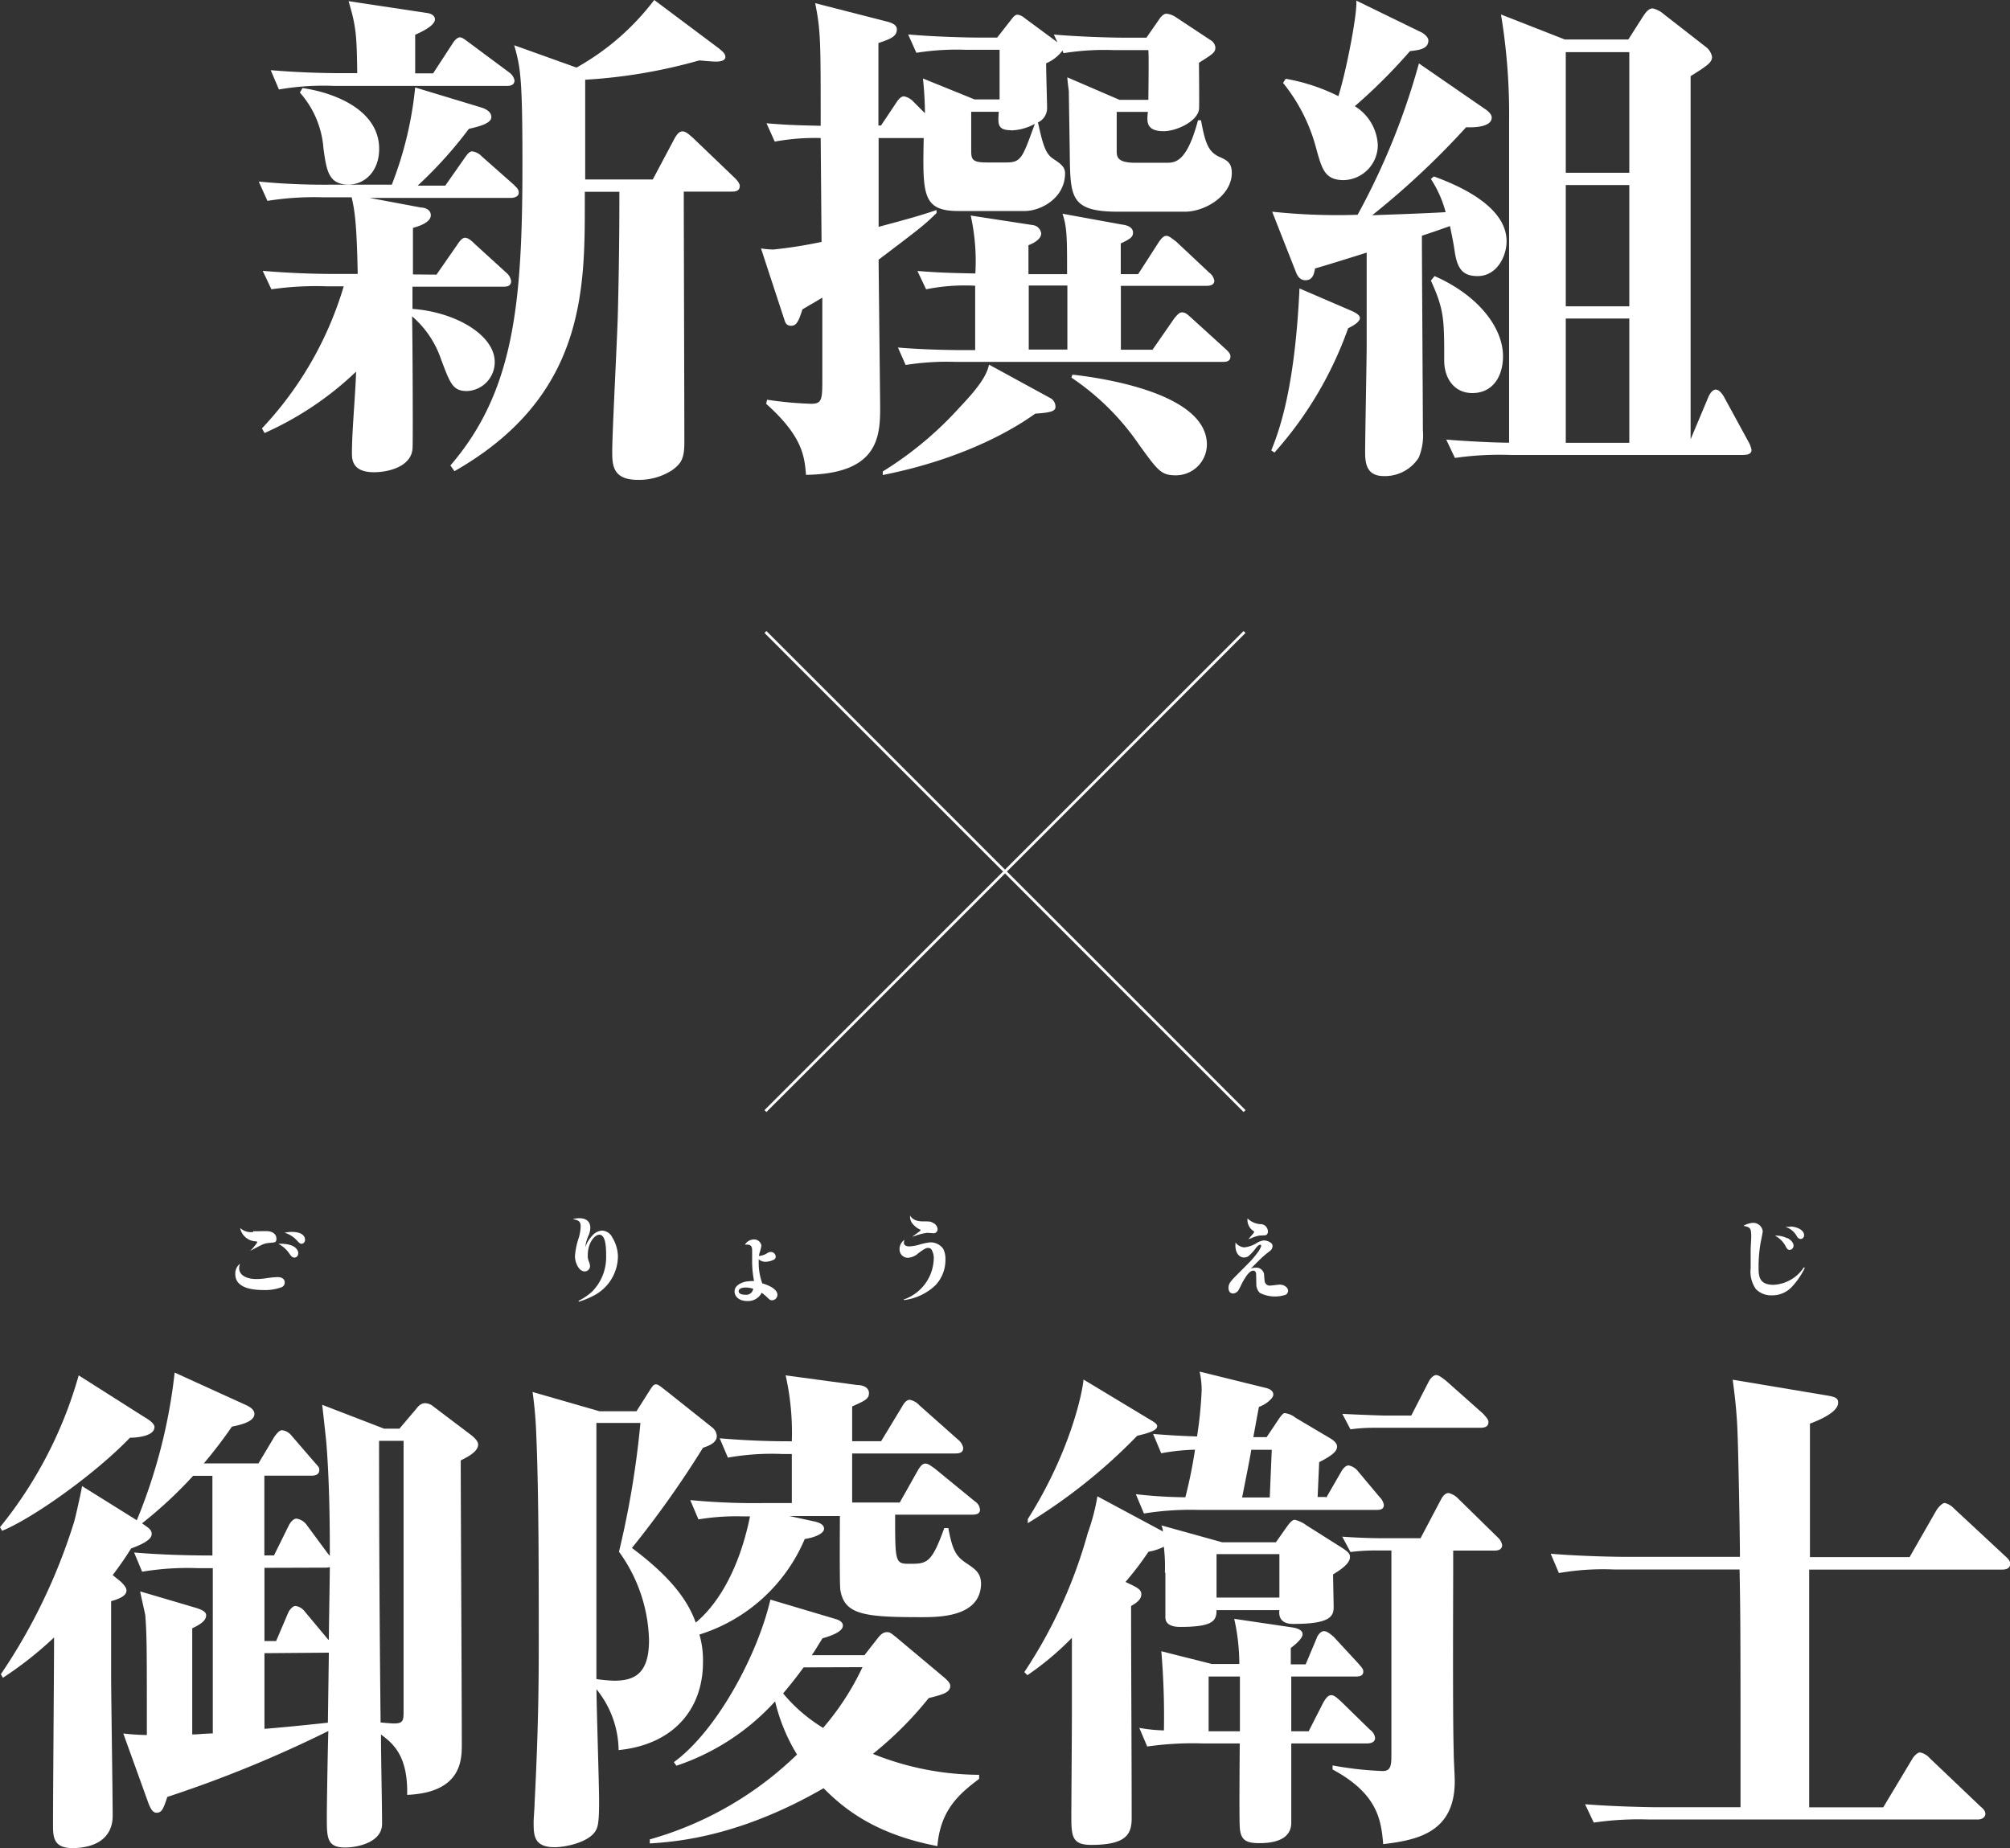 <svg id="レイヤー_1" data-name="レイヤー 1" xmlns="http://www.w3.org/2000/svg" viewBox="0 0 208.18 191.48"><rect x="0" y="0" width="208.18" height="191.48" fill="#333333" stroke="none"/><defs><style>.cls-1{fill:#fff;}.cls-2{fill:none;stroke:#fff;stroke-miterlimit:10;stroke-width:0.28px;}</style></defs><path id="パス_228" data-name="パス 228" class="cls-1" d="M45.21,28.45l2.17-3.13c.21-.31.48-.69.79-.69s.69.32,1,.64l3.29,3a1.38,1.38,0,0,1,.48.85c0,.48-.37.58-.79.58H42.72V32c4.45.32,8.52,2.7,8.52,5.51a3,3,0,0,1-2.86,3c-1.48,0-1.74-.74-2.7-3.29a10.16,10.16,0,0,0-3-4.45c.05,1.64.1,12.93.05,13.66-.1,1.85-2.38,2.49-4,2.49-2.28,0-2.28-1.37-2.28-2,0-2.33.37-6.09.43-8.42a33.36,33.36,0,0,1-9.48,6.36l-.27-.48a36.63,36.63,0,0,0,8.47-14.72H33.82a32.07,32.07,0,0,0-5.71.31l-.9-1.91c2.54.21,5,.32,7.57.32h2.27c-.1-5.2-.31-6.57-.63-7.94h-3a30.44,30.44,0,0,0-5.72.37l-.9-2a71.06,71.06,0,0,0,7.58.32h6.2A37.86,37.86,0,0,0,43,9.06l6.83,2.07c.32.1,1.06.37,1.06,1s-1.16.95-2.33,1.22a43.46,43.46,0,0,1-5.3,5.88h2.86l2-2.86c.27-.37.48-.69.79-.69a1.69,1.69,0,0,1,1,.53l3.29,2.91c.31.32.53.48.53.85s-.43.53-.79.53H38.27l5.35,1c.37,0,1,.21,1,.79,0,.85-1.54,1.22-1.85,1.32v4.82ZM44.84,7.63l2-3.07c.16-.27.48-.69.79-.69s.69.37,1,.58l4.13,3.07a1.36,1.36,0,0,1,.53.8c0,.52-.47.58-.79.58H34.61a26.76,26.76,0,0,0-5.72.37l-.85-2c2.49.21,5,.31,7.52.31H37c-.05-3.81-.1-4.82-.9-7.46l8.1,1.22c.42.05.85.26.85.68C45,2.7,43.61,3.33,43,3.6v4h1.87ZM31.33,9.12c3.55.52,7.94,2.38,7.94,6.3,0,2.32-1.49,3.7-3.17,3.7-2.07,0-2.28-1.43-2.6-3.75a9.79,9.79,0,0,0-2.44-5.78ZM74.44,5c.32.27.69.53.69.9s-.48.48-.95.48S73,6.3,72.42,6.26a55,55,0,0,1-11.81,2c0,4.92,0,5.45,0,10.33h7l2.28-4.29c.16-.27.42-.69.79-.69s.74.37,1.11.69l4.35,4.17c.1.11.48.48.48.8,0,.53-.48.58-.8.58h-5c0,3.71.06,21.87.06,26,0,1.64-.32,2.17-1.27,2.86a6.29,6.29,0,0,1-3.55,1c-2.65,0-2.65-1.6-2.65-3,0-1.9.53-11.91.58-14.14.16-6.14.16-10.75.16-12.7H60.57V21c0,9.06,0,20.12-13.5,27.81l-.42-.59c6.61-7.68,7.46-16.78,7.46-31.24,0-9.06-.21-10-.85-12.29L59.71,7a26,26,0,0,0,8.05-7Z"/><path id="パス_229" data-name="パス 229" class="cls-1" d="M122.73,21.93H115.8c-4.88,0-4.93-1.48-5-5.71,0-.48-.1-6.52-.1-6.78-.06-.48-.11-.79-.16-1.43l5.4,2.33h3c0-1.06.06-4.24,0-5.15h-3.6a26.57,26.57,0,0,0-5.19.32l-.1-.27a4.31,4.31,0,0,1-1.7,1.32c0,.75.1,4.35.1,4.56a1.65,1.65,0,0,1-1,1.59h.06c.47,2.12.74,3.18,1.53,3.71s1.27.85,1.27,1.53c0,2.6-2.54,3.91-4.18,3.91H99.27c-3.76,0-3.71-1.74-3.6-7.56H91v9.2c3.55-.95,4.45-1.22,6-1.74v.31c-1.27,1.23-1.37,1.33-6,4.83,0,.79.16,14.88.16,15.35,0,3.07-.27,6.84-7.68,6.94-.16-1.95-.37-4-4.13-7.36l.1-.42a38.83,38.83,0,0,0,4.56.42c1.16,0,1.16-.47,1.16-2.75V30.83c-.68.42-1.16.68-2.06,1.22-.37,1.16-.59,1.7-1.17,1.7s-.64-.48-.74-.75l-2.38-7.26a10.7,10.7,0,0,0,1.27.11,47.39,47.39,0,0,0,5-.79L85,14.3a23,23,0,0,0-4.76.37l-.85-1.9c1.86.16,3.07.21,5.61.26C85,4.19,85,3.19,84.43.33l7.46,1.91c.43.11,1,.32,1,.79,0,.75-.64,1-1.91,1.43V13h.27l1.59-2.38c.21-.32.48-.64.79-.64a1.81,1.81,0,0,1,1,.58l1.17,1.17a36,36,0,0,0-.21-3.6l5.35,2.17h2.59c0-.37,0-3.71,0-5.14H100.1a26.57,26.57,0,0,0-5.19.31l-.85-1.9c3.13.27,6.51.32,7,.32h2.22L104.76,2c.16-.21.37-.48.63-.48a1.34,1.34,0,0,1,.69.32l3.44,2.54-.37-.8c3.13.27,6.51.32,7,.32h2.59L120.06,2c.16-.26.47-.58.74-.58a2.06,2.06,0,0,1,1,.37l3.6,2.38a1,1,0,0,1,.48.74c0,.53-.27.69-1.7,1.59,0,.74.05,4.56,0,4.87-.21,1.22-2.33,2.22-3.65,2.22-1.85,0-1.75-1-1.64-2h-3.23c0,.64,0,3.39,0,4s0,1.27,1.9,1.27h3.23c.9,0,2.12,0,3.29-4.4h.31c.43,2.34.75,3.24,1.86,3.77.85.37,1.33.63,1.33,1.7C127.56,20.29,124.8,21.93,122.73,21.93ZM107.22,42.85c-1.75,1.27-6.94,4.6-15.79,6.36v-.37a36.62,36.62,0,0,0,8-6.68c2.07-2.17,2.81-3.39,3-4.39l6.41,3.5a1,1,0,0,1,.47.74C109.39,42.53,109.07,42.74,107.22,42.85Zm19.43-5.36H99a27.43,27.43,0,0,0-5.2.32L93,36c3.12.27,6.51.27,7,.27H101V29.6a20.14,20.14,0,0,0-5.08.37l-.9-1.9c2,.16,3.29.21,6,.26a21.9,21.9,0,0,0-.48-6l6.51,1a1,1,0,0,1,.79.85c0,.58-.74,1-1.32,1.22v3h4c0-3.66,0-4.92-.48-6.26l6.15,1.12c.42.05,1.16.21,1.16.85,0,.47-.37.68-1.27,1.11v3.18h1.8L120,25.11c.21-.31.48-.68.8-.68s.68.37,1,.58l3.44,3.23a1.31,1.31,0,0,1,.53.84c0,.37-.31.53-.79.53h-8.89v6.62h3.28L121.61,33c.38-.48.59-.64.8-.64.37,0,.58.21,1,.59l3.5,3.18c.42.37.53.58.53.79C127.45,37.44,127,37.49,126.65,37.49Zm-21.92-24c-1.43,0-1.38-.64-1.28-1.91h-2.86c0,.75,0,1.91,0,2.39v1.48c0,1,0,1.38,1.59,1.38h2c1.59,0,1.7-.42,3-4A5.42,5.42,0,0,1,104.73,13.51Zm5.82,16.09h-4v6.63h4Zm11.23,19.66c-1.53,0-1.85-.48-3.81-3.18a26,26,0,0,0-7-6.94l.1-.31c2.33.26,13.93,1.74,13.93,7.25a3.21,3.21,0,0,1-3.18,3.18Z"/><path id="パス_230" data-name="パス 230" class="cls-1" d="M131.67,46.66c.74-1.85,2.44-6.2,2.92-16.78L140,32.21c.48.21.85.47.85.73s-.32.64-1.22,1.06A38.68,38.68,0,0,1,132,46.88Zm22.19-35.33c.32.21.64.54.64.85,0,.85-1.37,1.06-2.65,1a83.91,83.91,0,0,1-9.73,9.12c1.37-.06,4.81-.16,7.61-.32a11.8,11.8,0,0,0-1.53-3.44l.31-.26c3.66,1.32,7.53,3.5,7.53,6.72,0,1.54-1,3.6-3,3.6-1.53,0-2.11-.74-2.38-2.59-.16-1.11-.37-2-.48-2.59-.47.16-1,.37-2.91,1,0,3.17.1,17.26.1,20.13a6.1,6.1,0,0,1-.43,2.86,4.15,4.15,0,0,1-3.6,1.91c-1.74,0-1.95-1.22-1.95-2.44,0-1.79.16-9.58.16-11.17V26.17c-.85.27-4.56,1.43-5.35,1.64-.11.64-.27,1.22-1,1.22-.58,0-.85-.48-1-.9l-2.44-6.2a63.77,63.77,0,0,0,8.85.32,72.81,72.81,0,0,0,6.35-15.68Zm-20.7-3.17a19.79,19.79,0,0,1,5.46,1.8c.85-2.7,2-8.74,1.85-9.9l6.83,3.33c.27.17.64.48.64.8,0,.95-1.12,1-1.91,1.11A56.6,56.6,0,0,1,140.32,11a5,5,0,0,1,2.38,4,3.63,3.63,0,0,1-3.5,3.66c-2,0-2.28-1.12-2.91-3.4a18,18,0,0,0-3.4-6.67ZM148.58,28.6c4.54,2,7.09,5.34,7.09,8.31,0,2-1,3.81-3.18,3.81-1.8,0-2.91-1.43-2.91-3.39,0-4.24,0-5.24-1.38-8.26Zm28.33,12.6c.16-.42.47-.84.79-.84s.64.37.85.74l2.54,4.66a2.86,2.86,0,0,1,.32.84c0,.53-.59.53-1.06.53H156.41a32.18,32.18,0,0,0-5.72.31l-.9-1.9c2,.16,4.82.32,6.51.32V12.5a62.86,62.86,0,0,0-.84-11l6.61,2.59h6.58l1.48-2.32c.37-.59.68-.9,1.05-.9a2.61,2.61,0,0,1,1.12.58l4.34,3.38a1.69,1.69,0,0,1,.68,1.06c0,.58-.47.9-2.22,2V45.51ZM162.17,5.4V17.9h6.58V5.4Zm0,13.77V31.73h6.58V19.17Zm6.58,26.7V33h-6.58V45.87Z"/><path id="パス_231" data-name="パス 231" class="cls-1" d="M15,146.83c.37.21,1,.63,1,1,0,1-2,1.11-2.54,1.11-3.66,3.81-10.11,8.37-13.24,9.64L0,158.21a43.77,43.77,0,0,0,8.15-15.73Zm-1.11,14c3.07.26,6.09.31,8.11.31v-8.25H20a44.75,44.75,0,0,1-5.29,4.92c.68.48,1,.64,1,1.12,0,.68-1.43,1.22-2.13,1.48-.59.95-1.23,1.87-1.91,2.76l.85.69c.21.21.58.58.58.9s-.21.74-1.59,1.11v7.73c0,2.07.16,12.23.16,14.51s-1.75,3.34-4.18,3.34c-2,0-2-1.22-2-2.49,0-3,.11-16.26.11-19.33a38.05,38.05,0,0,1-5.3,4.18l-.21-.37a59.62,59.62,0,0,0,7.57-15.73c.16-.53.74-3.12.84-3.76l5.67,3.54a56.21,56.21,0,0,0,3.92-15.3l7.2,3.28c.37.16,1.06.47,1.06,1,0,.84-1.54,1.16-2.33,1.32a47.58,47.58,0,0,1-2.91,3.81h5.66l1.64-2.75c.16-.21.48-.69.8-.69a1.5,1.5,0,0,1,1,.58l2.38,2.76c.43.48.48.52.48.79,0,.53-.53.58-.79.58H27.38v8.26h1l1.54-3.12c.11-.21.42-.69.79-.69a1.61,1.61,0,0,1,1,.58L34,161s.16.16.16.21c0-2.38,0-7.36-.37-11.86-.05-.53-.37-3.39-.42-3.82L39.78,148h1.59l1.7-2c.31-.42.58-.64,1-.64a1.46,1.46,0,0,1,.85.37l3.65,2.76c.42.31.95.74.95,1.16,0,.69-.95,1.22-1.8,1.64,0,4.19.11,24.74.11,29.4,0,1.59,0,5-5.66,5.25.1-4.19-1.59-5.4-2.71-6.26,0,2.49.11,7,.11,9.27,0,1.86-2.44,2.44-3.82,2.44-1.9,0-1.9-1-1.9-3.18,0-1.26.1-7.46.16-8.89a125.85,125.85,0,0,1-16.68,6.83c-.38,1.12-.53,1.64-1.11,1.64-.42,0-.64-.47-.85-1l-2.6-7.21a24.45,24.45,0,0,0,2.44.16c0-9,0-10.22-.16-12.39-.06-.37-.48-2.12-.53-2.49l5.76,1.7c1.07.32,1.07.64,1.07.79,0,.59-.74,1-1.44,1.33v11c.58,0,.74-.06,2.13-.11V162.45H20.44a28.85,28.85,0,0,0-5.72.37Zm13.5,1.59V170H28.6l1.28-3c.05-.1.37-.63.74-.63a1.47,1.47,0,0,1,.95.58L34,169.86l.06,0c0-1.16.1-6.4.1-7.52a1.57,1.57,0,0,1-.53.06Zm0,8.84v7.84c1.32-.11,3.18-.27,6.57-.64l.1-7.25c-.16,0-.21,0-.37,0Zm11.87-22q0,14.53.16,29.18c1.11.1,1.27.1,1.38.1,1,0,1-.31,1-1.43V149.26Z"/><path id="パス_232" data-name="パス 232" class="cls-1" d="M95.35,167.53c-5.82,0-7.89-.26-8.31-2.8-.1-.48-.05-6.88-.05-7.68H81.75l2.44.53c.58.11,1.16.32,1.16.79s-.9.9-2,1.06a17.53,17.53,0,0,1-10.91,9.9,9.57,9.57,0,0,1,.37,2.86c0,4.82-3,8.53-8.74,9.11A10.17,10.17,0,0,0,61.78,175c0,1.7.27,9.8.27,11.65,0,2.44-.17,2.7-.43,3.12-.79,1.12-3.07,1.59-4.18,1.59-2.17,0-2.17-1.27-2.17-2.59,0-.48.1-1.49.1-2,.43-8.31.43-13.4.43-17.22,0-6.25,0-15.1-.26-21a42.07,42.07,0,0,0-.38-4.35l6.94,2h3.82l1.27-2c.31-.48.47-.79.74-.79s.52.26,1.22.79l4.66,3.71a1.21,1.21,0,0,1,.43.85c0,.68-.75,1-1.43,1.22a103,103,0,0,1-7.36,10.38c4.39,3.28,5.88,5.72,6.61,7.73,1.8-1.48,4.35-4.77,5.62-11H77a24.24,24.24,0,0,0-4.66.31l-.85-2a69.94,69.94,0,0,0,7.52.31h3v-5.08h-.9a26,26,0,0,0-5.72.37l-.85-2q3.74.32,7.47.31a27.06,27.06,0,0,0-.64-6.83l7.41,1c.53,0,1.22.21,1.22.84s-.47.8-1.74,1.38v3.6h3l2.18-3.6c.26-.48.53-.69.79-.69a1.85,1.85,0,0,1,1,.58l4,3.55a1.45,1.45,0,0,1,.53.85c0,.42-.26.58-.79.58H88.26v5.08h4.93l1.91-3.39c.26-.42.47-.64.74-.64s.48.16,1,.53l4.14,3.39a1.11,1.11,0,0,1,.52.85c0,.37-.26.52-.79.52h-8c0,4.87,0,5.09,1.43,5.09,1.85,0,2.33,0,3.66-3.7h.42c.42,2.27.79,2.91,1.8,3.59s1.59,1.06,1.59,2.23C101.5,167.53,97.26,167.53,95.35,167.53Zm-31.24-6.78a94.24,94.24,0,0,0,2.22-13.34H61.77v26.53a14.46,14.46,0,0,0,1.85.17c2.12,0,3.6-.75,3.6-4.19a16.21,16.21,0,0,0-3.11-9.17Zm33,30.5c-6.41-1.22-9.64-3.81-11.81-6-8.79,5.08-15.36,5.55-18,5.72v-.42a35.84,35.84,0,0,0,15.25-8.79,18.82,18.82,0,0,1-2.27-5.51,24.16,24.16,0,0,1-10.22,6.67l-.27-.37c4.45-3.23,8.68-11.12,10-16.84l6.72,2c.37.1.79.31.79.69s-.42.84-2.11,1.32c-.64,1-.8,1.33-1.12,1.75h5.46l1.33-1.7c.37-.48.64-.69,1-.69s.47.16.9.48l4.87,4.08c.37.31.79.68.79,1,0,.69-.74.9-2.23,1.27a37.17,37.17,0,0,1-5.78,5.78,29.7,29.7,0,0,0,11,2.17v.42c-1.89,1.44-4,3.08-4.32,6.95ZM83.23,172.73c-1,1.37-1.59,2.06-2.12,2.7A16.53,16.53,0,0,0,85.25,179a27.7,27.7,0,0,0,4.08-6.29Z"/><path id="パス_233" data-name="パス 233" class="cls-1" d="M120.65,162.93a17.33,17.33,0,0,0-.11-2.7,5.4,5.4,0,0,1-1.59.52,32.66,32.66,0,0,1-2.38,3.13c1.11.53,1.64.74,1.64,1.27s-.48.9-1.06,1.22c0,6.09.06,15.89.06,22,0,1.7-.64,2.75-4.19,2.75-2.06,0-2.06-.95-2.06-3.23,0-.42.06-8.89.06-10.59v-7.63a29.92,29.92,0,0,1-4.61,3.87l-.32-.32a50,50,0,0,0,6.57-14.4,21.67,21.67,0,0,0,1-3.81l6.62,3.55.16.1a1.32,1.32,0,0,0-.16-.64l6.3,1.75h5.57l1.05-1.49c.27-.37.59-.84.9-.84a3.36,3.36,0,0,1,1.22.58l3.34,2.11c.95.59,1.16.8,1.16,1.17,0,.74-1.16,1.43-1.75,1.8,0,.37.06,3.12.06,3.38,0,1-.42,1.75-4.19,1.75-1.53,0-1.48-1.06-1.43-1.43H126c0,1.11-.37,1.74-3.76,1.74-1.06,0-1.54-.37-1.54-1v-4.6ZM119,147c.43.26.85.47.85.74,0,.48-1,.74-2.07,1a57.11,57.11,0,0,1-11.33,9.05v-.42c4.55-7.2,5.71-13.45,5.77-14.46Zm18.36,8.15,1.53-2.65c.11-.21.42-.69.79-.69a1.63,1.63,0,0,1,1,.64l2.22,2.65a1.5,1.5,0,0,1,.43.79c0,.48-.38.53-.8.53H124.2a30.44,30.44,0,0,0-5.72.37l-.84-2a48.88,48.88,0,0,0,5.13.32,48.91,48.91,0,0,0,1-4.93,21.77,21.77,0,0,0-3.5.37l-.84-2c2,.16,3.12.21,4.55.26a41.61,41.61,0,0,0,.48-4.87,9.62,9.62,0,0,0-.21-1.85l6.89,1.7c.42.11.74.32.74.69s-.74,1-1.49,1.27c-.1.48-.43,2.33-.58,3.13h1.38l1.28-1.91c.21-.31.43-.58.59-.58a2.21,2.21,0,0,1,1.12.48l3.66,2.17c.16.1.64.42.64.79s-.16.79-1.85,1.64l-.16,3.61h.84Zm-9,17.27a21.41,21.41,0,0,0-.53-4.72l6.08.9c.32.06,1,.21,1,.69s-.85,1.16-1.22,1.43v1.7h1.54l1.16-2.76c.06-.21.37-.68.74-.68s.8.42,1,.58l2.54,2.75c.37.43.53.59.53.85,0,.47-.42.52-.79.52h-6.67v5.67h1.8l1.53-3c.17-.27.43-.74.8-.74s.68.37.95.58l3.07,3a1.21,1.21,0,0,1,.53.84c0,.48-.47.58-.85.58h-7.83v8.21c0,1.54-1.38,2.12-3.28,2.12-1.43,0-2-.32-2.06-1.75s0-7.36,0-8.58h-3.87a33,33,0,0,0-5.71.32L118,179a16.7,16.7,0,0,0,2.55.26,80.23,80.23,0,0,0-.27-8.2l5.24,1.32h2.85Zm-3.18,1.26v5.67h3.24v-5.67ZM126,161v4.5h6.51V161Zm5.51-5.87.21-4.94H129.6c-.16,1-.69,3.61-.95,4.94Zm19,5.51v2.28c0,1.7-.06,14.67.05,18.37,0,1,.11,2.55.11,3.24,0,5.19-3.7,6.09-7.41,6.51-.21-2.44-.53-5.2-5.24-7.73v-.42a36.15,36.15,0,0,0,5.19.58c.9,0,.9-.69.9-1.85v-21h-1.8a20,20,0,0,0-2.44.16l-.85-1.59c1.33.1,2.92.16,4.24.16h3.87l2.11-4c.16-.31.43-.68.79-.68a2,2,0,0,1,1,.58l4.08,4a1.43,1.43,0,0,1,.47.8c0,.42-.31.58-.79.58h-4.24Zm-4.34-14,1.8-3.5c.16-.32.48-.69.79-.69s.85.48,1,.58l3.87,3.44c.26.32.53.54.53.85,0,.53-.48.59-.85.59h-11a18.18,18.18,0,0,0-2.44.16l-.84-1.6c2.17.11,4.13.17,4.24.17Z"/><path id="パス_234" data-name="パス 234" class="cls-1" d="M207.38,162.6h-20v24.63h7.67l3-5c.21-.37.59-.69.8-.69a1.79,1.79,0,0,1,1,.58l5.25,5c.31.26.53.48.53.79s-.31.58-.79.58H170.79a32.19,32.19,0,0,0-5.72.32l-.9-1.9c3.29.26,7,.31,7.58.31h8.52c0-17.63,0-19.6-.1-24.63h-13a26.63,26.63,0,0,0-5.71.37l-.85-2c3.28.27,7,.32,7.52.32h12.08c0-2.12-.17-11.44-.27-13.35-.1-2.17-.32-3.76-.48-5l9.8,1.64c1,.16,1.12.37,1.12.74,0,.95-1.8,1.75-2.92,2.17v13.83h10.32l2.76-4.82c.16-.26.58-.79.9-.79a2,2,0,0,1,.95.58l5.3,4.93c.37.32.53.58.53.79C208.18,162.5,207.75,162.6,207.38,162.6Z"/><g id="グループ_312" data-name="グループ 312"><path id="パス_235" data-name="パス 235" class="cls-1" d="M24.77,131.38c0,.7.72,1.12,1.78,1.12a6.77,6.77,0,0,0,1-.08,11.11,11.11,0,0,1,1.16-.12c.14,0,.78,0,.78.57a.52.52,0,0,1-.28.46,4.89,4.89,0,0,1-1.93.31c-1.26,0-2.91-.25-2.91-1.65a1.26,1.26,0,0,1,.49-1.07A1.4,1.4,0,0,0,24.77,131.38Zm1.48-3.84a6.85,6.85,0,0,0,.79,0c.28,0,.47,0,.59,0,.56,0,1,.3,1,.77s-.2.38-.84.46c-.47.06-.51.09-1.89.82a4.6,4.6,0,0,0,.75-.9c0-.06,0-.08-.34-.11a1.72,1.72,0,0,1-.92-.44,1.7,1.7,0,0,1-.52-.93,1.64,1.64,0,0,0,1.34.42Zm4.63,2.32a.4.4,0,0,1-.38.42h0c-.25,0-.39-.22-.5-.37a3.14,3.14,0,0,0-1.17-1.06c2.07-.07,2.07.93,2.07,1Zm-.63-2.24c.79,0,1.34.28,1.34.81a.39.39,0,0,1-.34.42h0c-.18,0-.28-.11-.54-.39a2.81,2.81,0,0,0-1.24-.76,5.58,5.58,0,0,1,.81-.09Z"/><path id="パス_236" data-name="パス 236" class="cls-1" d="M59.92,134.76a6.53,6.53,0,0,0,1.39-.94,5.08,5.08,0,0,0,1.47-3.6c0-.81,0-2.31-.7-2.31-.52,0-1.2.89-1.2,2.08a1.5,1.5,0,0,0,.11.69,1.46,1.46,0,0,1,.12.5.55.55,0,0,1-.56.53c-.6,0-1-.92-1-1.57a7.64,7.64,0,0,1,.39-1.9,4.51,4.51,0,0,0,.2-1.21c0-.58-.34-.64-.81-.73a2.24,2.24,0,0,1,.68-.1c.17,0,1.13,0,1.13,1a2.09,2.09,0,0,1-.16.74,3.89,3.89,0,0,0-.36,1.26,3.24,3.24,0,0,1,.71-1.18,1.54,1.54,0,0,1,1-.54,1.23,1.23,0,0,1,1.08.7A3.92,3.92,0,0,1,64,130.1a4.62,4.62,0,0,1-2.42,4.07,8.63,8.63,0,0,1-1.63.68Z"/><path id="パス_237" data-name="パス 237" class="cls-1" d="M79.33,129.9c.27-.17.34-.2.48-.2a.5.5,0,0,1,.53.46v0a.34.34,0,0,1-.16.32,2,2,0,0,1-.92.23,1,1,0,0,1-.68-.26c0,.12,0,.23,0,.43a6.31,6.31,0,0,0,.37,2.07c.73.2,1.57.63,1.57,1.18a.57.57,0,0,1-.56.57h0c-.18,0-.25-.06-.45-.25a5.25,5.25,0,0,0-.62-.53,1.58,1.58,0,0,1-1.49.86c-.79,0-1.32-.42-1.32-1s.62-.88,1.1-1a4.69,4.69,0,0,1,.92-.07,10.5,10.5,0,0,1-.2-2.17c0-.15,0-.79,0-.93,0-.37,0-.74-.75-.67a1.12,1.12,0,0,1,.9-.54.76.76,0,0,1,.81.63,4.46,4.46,0,0,1-.17.7,1.61,1.61,0,0,0-.08.38A1.84,1.84,0,0,0,79.33,129.9Zm-2.09,3.48c-.4,0-.73.11-.73.39s.37.36.72.36a.72.72,0,0,0,.78-.62A2.49,2.49,0,0,0,77.24,133.38Z"/><path id="パス_238" data-name="パス 238" class="cls-1" d="M93.58,134.63a4.61,4.61,0,0,0,3.13-4.18,1.74,1.74,0,0,0-.27-1.06.44.44,0,0,0-.33-.11c-.14,0-.26,0-1,.55a1.77,1.77,0,0,1-1.07.47.86.86,0,0,1-.87-.86v0a1.15,1.15,0,0,1,.51-1,.85.85,0,0,0-.06.31c0,.15.11.37.56.37a4.36,4.36,0,0,0,1-.17,6,6,0,0,1,1.17-.25,1.61,1.61,0,0,1,1.34.67,2.32,2.32,0,0,1,.23,1.13,3.81,3.81,0,0,1-1,2.61,5.71,5.71,0,0,1-3.29,1.57Zm2-8.1c.71,0,.79,0,1.07.16a.79.79,0,0,1,.46.65.42.42,0,0,1-.42.42h0l-.64-.05a5.87,5.87,0,0,0-1.17.28l-.41.14c.76-.56.87-.62.87-.7s-.07-.06-.1-.08a2.22,2.22,0,0,1-.75-.61,1.17,1.17,0,0,1-.23-.81c.14.21.39.59,1.33.6Z"/><path id="パス_239" data-name="パス 239" class="cls-1" d="M130.1,132c0-.23-.14-.37-.29-.37-.42,0-.8.67-1,1s-.16.32-.47.9a.76.76,0,0,1-.6.47c-.1,0-.5,0-.5-.61,0-.42.25-.7.93-1.38l1.2-1.21a8.68,8.68,0,0,0,.85-1,2.17,2.17,0,0,0,.4-.71c0-.07,0-.14-.12-.14s-.32.2-.42.33a4.5,4.5,0,0,1-.78.85.79.79,0,0,1-.44.14c-.57,0-1-.57-.89-1.55a1.23,1.23,0,0,0,.9.5,3,3,0,0,0,1.37-.5,1.85,1.85,0,0,1,.65-.22,1.3,1.3,0,0,1,.8.3.41.41,0,0,1,.11.3.65.65,0,0,1-.25.48,10.22,10.22,0,0,0-1,.84c-.79.78-.87.88-1,1a1.61,1.61,0,0,1,.53-.1.81.81,0,0,1,.85.76v.09c.05.64.06.69.17.82a.52.52,0,0,0,.44.19c.16,0,.86-.1,1-.1.48,0,.87.3.87.64a.53.53,0,0,1-.2.39,3.47,3.47,0,0,1-2.72-.17,1.25,1.25,0,0,1-.37-.9Zm.33-4a3.61,3.61,0,0,0-.77.24l-.37.14c.59-.68.59-.68.59-.73a.18.18,0,0,0,0-.09,1.37,1.37,0,0,1-.67-1.34,2.07,2.07,0,0,0,1.47.6.78.78,0,0,1,.64.76c0,.33-.23.39-.31.39Z"/><path id="パス_240" data-name="パス 240" class="cls-1" d="M186.93,131.34a7.92,7.92,0,0,1-1.37,2,2.79,2.79,0,0,1-2.05.85,2.2,2.2,0,0,1-1.65-.65,3.13,3.13,0,0,1-.54-2.16c0-.57,0-1.33,0-1.91,0-.21.06-1.15.06-1.34,0-.94-.12-1-.81-1.14a2.21,2.21,0,0,1,1-.31,1,1,0,0,1,1,.84c0,.23-.24,1.25-.26,1.46a14.37,14.37,0,0,0-.17,2.27c0,.87,0,1.85,1.55,1.85a4,4,0,0,0,3.14-1.81Zm-1.82-3.1c.22.12.65.42.65.79a.43.43,0,0,1-.4.45h0c-.22,0-.3-.14-.47-.47a2.59,2.59,0,0,0-1.05-1,2.49,2.49,0,0,1,1.29.28Zm.3-1.18c.54,0,1.44.29,1.44.89a.37.37,0,0,1-.34.4h0a.48.48,0,0,1-.39-.25,2.07,2.07,0,0,0-1.18-1,2.59,2.59,0,0,1,.47,0Z"/></g><g id="グループ_313" data-name="グループ 313"><line id="線_3" data-name="線 3" class="cls-2" x1="79.28" y1="65.47" x2="128.9" y2="115.1"/><line id="線_4" data-name="線 4" class="cls-2" x1="128.9" y1="65.47" x2="79.28" y2="115.1"/></g></svg>